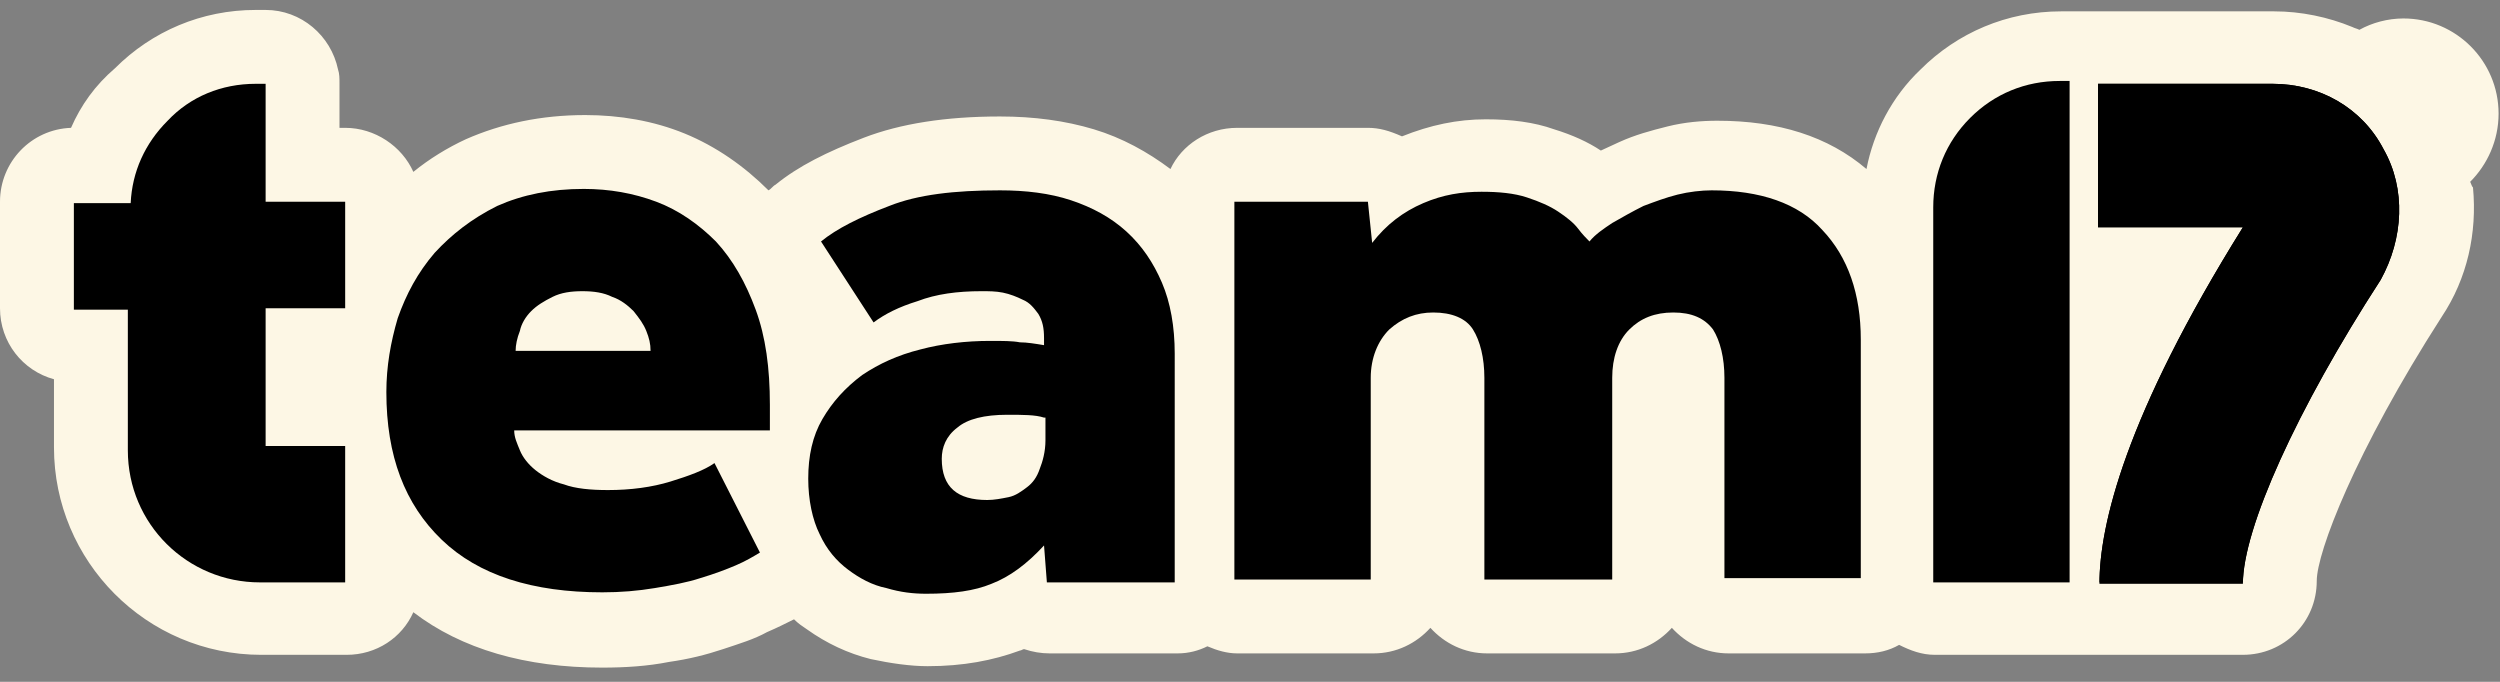 <?xml version="1.0" encoding="utf-8"?>
<!-- Generator: Adobe Illustrator 26.5.2, SVG Export Plug-In . SVG Version: 6.00 Build 0)  -->
<svg version="1.1" id="Layer_1" xmlns="http://www.w3.org/2000/svg" xmlns:xlink="http://www.w3.org/1999/xlink" x="0px" y="0px"
	 viewBox="0 0 176 48" style="enable-background:new 0 0 176 48;" xml:space="preserve">
<rect x="0" y="0" width="176" height="48" fill="#808080" stroke="none"/>
<style type="text/css">
	.st0{clip-path:url(#SVGID_00000116221591073164885260000017941091023962784188_);enable-background:new    ;}
	.st1{clip-path:url(#SVGID_00000038403264953764066840000016752402168035912624_);}
	.st2{clip-path:url(#SVGID_00000047037439840284037940000001284564940121314209_);fill:#FDF7E5;}
	.st3{clip-path:url(#SVGID_00000056423953356780929760000006245128675109078460_);}
	.st4{clip-path:url(#SVGID_00000001626452154049276020000006194347663881491131_);}
	.st5{clip-path:url(#SVGID_00000047767810079765628740000013521835451094673537_);}
	.st6{clip-path:url(#SVGID_00000096756395212332248200000002181275026819404164_);}
	.st7{clip-path:url(#SVGID_00000039106722997734592560000011737647647425994175_);}
	.st8{clip-path:url(#SVGID_00000181793688563791991170000006704828996750641295_);}
	.st9{clip-path:url(#SVGID_00000143576096715098139420000010867555641881804450_);enable-background:new    ;}
	.st10{clip-path:url(#SVGID_00000104676862513201203890000008009567569213793939_);}
	.st11{clip-path:url(#SVGID_00000163755242648701302200000010758613901488282755_);}
	.st12{clip-path:url(#SVGID_00000175317835166367269760000007515534552939250327_);}
</style>
<g>
	<g>
		<defs>
			<rect id="SVGID_1_" y="0.6" width="176" height="46.4"/>
		</defs>
		<clipPath id="SVGID_00000144336491148418489900000012580289984255415213_">
			<use xlink:href="#SVGID_1_"  style="overflow:visible;"/>
		</clipPath>
		<g style="clip-path:url(#SVGID_00000144336491148418489900000012580289984255415213_);enable-background:new    ;">
			<g>
				<g>
					<defs>
						<rect id="SVGID_00000168101695988862801890000007586712754484840349_" y="0" width="176" height="48"/>
					</defs>
					<clipPath id="SVGID_00000175289389102479597080000008794169194696053388_">
						<use xlink:href="#SVGID_00000168101695988862801890000007586712754484840349_"  style="overflow:visible;"/>
					</clipPath>
					<g style="clip-path:url(#SVGID_00000175289389102479597080000008794169194696053388_);">
						<g>
							<defs>
								<rect id="SVGID_00000164514630665412388280000011062780889798323607_" y="0.6" width="176" height="46.4"/>
							</defs>
							<clipPath id="SVGID_00000064335542263010342400000011567709751107463857_">
								<use xlink:href="#SVGID_00000164514630665412388280000011062780889798323607_"  style="overflow:visible;"/>
							</clipPath>
							<path style="clip-path:url(#SVGID_00000064335542263010342400000011567709751107463857_);fill:#FDF7E5;" d="M173.9,12.8
								c1.2-1.2,2-2.9,2-4.8c0-3.7-3-6.7-6.7-6.7c-1.1,0-2.2,0.3-3.1,0.8c-0.2-0.1-0.3-0.1-0.5-0.2c-1.7-0.7-3.6-1.1-5.5-1.1
								c0,0-14,0-14.3,0h-0.7c-3.8,0-7.3,1.5-9.9,4.1c-2,1.9-3.3,4.4-3.8,7c-2.7-2.3-6.2-3.4-10.5-3.4c-1.1,0-2.3,0.1-3.5,0.4
								c-1.2,0.3-2.3,0.6-3.4,1.1c-0.4,0.2-0.9,0.4-1.3,0.6c-0.9-0.6-2-1.1-3.3-1.5c-1.4-0.5-3-0.7-4.8-0.7c-2,0-3.9,0.4-5.9,1.2
								C97.8,9.2,97.1,9,96.3,9h-9.2c-2.1,0-3.9,1.2-4.7,2.9C80.8,10.7,79,9.7,77,9.1c-2-0.6-4.2-0.9-6.6-0.9c-3.8,0-7,0.5-9.6,1.5
								s-4.6,2-6.2,3.3c-0.2,0.1-0.3,0.3-0.5,0.4c-1.7-1.7-3.7-3.1-5.9-4c-2.2-0.9-4.6-1.3-7-1.3c-3.1,0-5.9,0.6-8.4,1.7
								c-1.3,0.6-2.6,1.4-3.7,2.3C28.3,10.3,26.4,9,24.3,9h-0.4V5.9c0-0.4,0-0.7-0.1-1c-0.5-2.4-2.6-4.2-5.1-4.2H18
								c-3.8,0-7.3,1.5-9.9,4.1C6.7,6,5.7,7.4,5,9c-2.8,0.1-5,2.4-5,5.2v7.5c0,2.4,1.6,4.4,3.8,5v4.8c0,8,6.5,14.6,14.6,14.6h6
								c2.1,0,3.9-1.2,4.7-3C32.5,45.7,37,47,42.4,47c1.6,0,3.2-0.1,4.7-0.4c1.4-0.2,2.6-0.5,3.8-0.9s2.2-0.7,3.1-1.2
								c0.7-0.3,1.3-0.6,1.9-0.9c0.3,0.3,0.6,0.5,0.9,0.7c1.4,1,2.9,1.7,4.5,2.1c1.4,0.3,2.8,0.5,4,0.5c2.5,0,4.6-0.4,6.5-1.1
								c0.1,0,0.2-0.1,0.3-0.1c0.6,0.2,1.2,0.3,1.8,0.3h9c0.8,0,1.5-0.2,2.1-0.5c0.7,0.3,1.4,0.5,2.1,0.5h9.6c1.6,0,3-0.7,4-1.8
								c1,1.1,2.4,1.8,4,1.8h9c1.6,0,3-0.7,4-1.8c1,1.1,2.4,1.8,4,1.8h9.6c0.9,0,1.7-0.2,2.4-0.6c0.8,0.4,1.6,0.7,2.5,0.7h21.7
								c2.9,0,5.2-2.3,5.2-5.2c0-2,2.7-9.1,8.8-18.6c1.8-2.7,2.5-5.9,2.2-9.1C174,13.1,174,13,173.9,12.8"/>
						</g>
						<g>
							<defs>
								<rect id="SVGID_00000183236057273612314030000001176245336977237183_" y="0.6" width="176" height="46.4"/>
							</defs>
							<clipPath id="SVGID_00000165941406903342034720000004748492442294064546_">
								<use xlink:href="#SVGID_00000183236057273612314030000001176245336977237183_"  style="overflow:visible;"/>
							</clipPath>
							<path style="clip-path:url(#SVGID_00000165941406903342034720000004748492442294064546_);" d="M53.5,38.9
								c-0.5,0.3-1,0.6-1.7,0.9c-0.7,0.3-1.5,0.6-2.5,0.9c-0.9,0.3-2,0.5-3.2,0.7s-2.4,0.3-3.7,0.3c-4.9,0-8.7-1.2-11.3-3.7
								s-3.9-5.9-3.9-10.4c0-1.8,0.3-3.5,0.8-5.2c0.6-1.7,1.4-3.2,2.6-4.6c1.2-1.3,2.6-2.4,4.4-3.3c1.8-0.8,3.8-1.2,6.1-1.2
								c1.8,0,3.5,0.3,5.1,0.9c1.6,0.6,3,1.6,4.2,2.8c1.2,1.3,2.1,2.9,2.8,4.8s1,4.1,1,6.7v1.8h-18c0,0.5,0.2,0.9,0.4,1.4
								c0.2,0.5,0.6,1,1.1,1.4c0.5,0.4,1.2,0.8,2,1c0.8,0.3,1.9,0.4,3.1,0.4c1.6,0,3.1-0.2,4.4-0.6c1.3-0.4,2.4-0.8,3.1-1.3
								L53.5,38.9z M45.8,24.7c0-0.5-0.1-0.9-0.3-1.4s-0.5-0.9-0.9-1.4c-0.4-0.4-0.9-0.8-1.5-1c-0.6-0.3-1.3-0.4-2.1-0.4
								s-1.5,0.1-2.1,0.4s-1.1,0.6-1.5,1s-0.7,0.9-0.8,1.4c-0.2,0.5-0.3,1-0.3,1.4H45.8z"/>
						</g>
						<g>
							<defs>
								<rect id="SVGID_00000060722471612291826400000016950009223637011344_" y="0.6" width="176" height="46.4"/>
							</defs>
							<clipPath id="SVGID_00000051382576485505287300000001689591023802612896_">
								<use xlink:href="#SVGID_00000060722471612291826400000016950009223637011344_"  style="overflow:visible;"/>
							</clipPath>
							<path style="clip-path:url(#SVGID_00000051382576485505287300000001689591023802612896_);" d="M73.5,38.4
								c-1.2,1.3-2.4,2.2-3.7,2.7c-1.2,0.5-2.7,0.7-4.6,0.7c-0.9,0-1.8-0.1-2.8-0.4c-1-0.2-1.9-0.7-2.7-1.3s-1.5-1.4-2-2.5
								c-0.5-1-0.8-2.4-0.8-3.9c0-1.6,0.3-3,1-4.2s1.6-2.2,2.8-3.1c1.2-0.8,2.5-1.4,4.1-1.8c1.5-0.4,3.2-0.6,4.9-0.6
								c0.9,0,1.6,0,2.1,0.1c0.5,0,1.1,0.1,1.7,0.2v-0.5c0-0.7-0.1-1.2-0.4-1.7c-0.3-0.4-0.6-0.8-1.1-1c-0.4-0.2-0.9-0.4-1.4-0.5
								s-1-0.1-1.5-0.1c-1.7,0-3.2,0.2-4.5,0.7c-1.3,0.4-2.3,0.9-3.1,1.5L57.8,17c1.1-0.9,2.7-1.7,4.8-2.5c2-0.8,4.6-1.1,7.8-1.1
								c1.8,0,3.5,0.2,5,0.7s2.8,1.2,3.9,2.2s1.9,2.2,2.5,3.6s0.9,3.1,0.9,5V41h-9L73.5,38.4z M73.5,29.4c-0.6-0.2-1.5-0.2-2.6-0.2
								c-1.6,0-2.8,0.3-3.5,0.9c-0.8,0.6-1.1,1.4-1.1,2.2c0,2,1.1,2.9,3.2,2.9c0.5,0,1-0.1,1.5-0.2c0.5-0.1,0.9-0.4,1.3-0.7
								s0.7-0.7,0.9-1.3c0.2-0.5,0.4-1.2,0.4-2v-1.6H73.5z"/>
						</g>
						<g>
							<defs>
								<rect id="SVGID_00000127756729662658104220000006426990736996767116_" y="0.6" width="176" height="46.4"/>
							</defs>
							<clipPath id="SVGID_00000163784983099665701390000016277474283322061448_">
								<use xlink:href="#SVGID_00000127756729662658104220000006426990736996767116_"  style="overflow:visible;"/>
							</clipPath>
							<path style="clip-path:url(#SVGID_00000163784983099665701390000016277474283322061448_);" d="M87.1,14.2h9.2l0.3,2.9
								c1-1.3,2.2-2.2,3.6-2.8s2.7-0.8,4.1-0.8c1.2,0,2.3,0.1,3.2,0.4c0.9,0.3,1.6,0.6,2.2,1s1.1,0.8,1.4,1.2s0.6,0.7,0.8,0.9
								c0.4-0.5,1-0.9,1.6-1.3c0.7-0.4,1.4-0.8,2.2-1.2c0.8-0.3,1.6-0.6,2.4-0.8s1.7-0.3,2.4-0.3c3.4,0,6.1,0.9,7.8,2.8
								c1.8,1.9,2.7,4.5,2.7,7.7v16.8h-9.6V26.6c0-1.4-0.3-2.6-0.8-3.4c-0.6-0.8-1.5-1.2-2.8-1.2s-2.3,0.4-3.1,1.2
								c-0.8,0.8-1.2,2-1.2,3.4v14.2h-9V26.6c0-1.4-0.3-2.6-0.8-3.4s-1.5-1.2-2.8-1.2c-1.2,0-2.2,0.4-3.1,1.2
								c-0.8,0.8-1.3,2-1.3,3.4v14.2h-9.6V14.2H87.1z"/>
						</g>
						<g>
							<defs>
								<rect id="SVGID_00000054973659259710075570000013796213594992479417_" y="0.6" width="176" height="46.4"/>
							</defs>
							<clipPath id="SVGID_00000101100552070018918570000002284506046731113633_">
								<use xlink:href="#SVGID_00000054973659259710075570000013796213594992479417_"  style="overflow:visible;"/>
							</clipPath>
							<path style="clip-path:url(#SVGID_00000101100552070018918570000002284506046731113633_);" d="M145,5.7L145,5.7
								c-2.4,0-4.6,0.9-6.3,2.6s-2.6,3.9-2.6,6.3V41h9.6V5.7H145z"/>
						</g>
						<g>
							<defs>
								<rect id="SVGID_00000038372077213019008050000018075968630297819573_" y="0.6" width="176" height="46.4"/>
							</defs>
							<clipPath id="SVGID_00000036230160173004313380000015617853244656045734_">
								<use xlink:href="#SVGID_00000038372077213019008050000018075968630297819573_"  style="overflow:visible;"/>
							</clipPath>
							<path style="clip-path:url(#SVGID_00000036230160173004313380000015617853244656045734_);" d="M18.7,31.3v-9.6h5.6v-7.5h-5.6
								V5.9l0,0l0,0H18l0,0c-2.4,0-4.6,0.9-6.2,2.6c-1.6,1.6-2.5,3.6-2.6,5.8h-4v7.5H9v9.9c0,5.2,4.2,9.3,9.3,9.3h6v-9.6h-5.6V31.3z
								"/>
						</g>
					</g>
				</g>
				<g>
					<defs>
						<rect id="SVGID_00000039131569389222823950000008825745672171096473_" y="0" width="176" height="48"/>
					</defs>
					<clipPath id="SVGID_00000128478241978463362310000016446525107754564992_">
						<use xlink:href="#SVGID_00000039131569389222823950000008825745672171096473_"  style="overflow:visible;"/>
					</clipPath>
					<g style="clip-path:url(#SVGID_00000128478241978463362310000016446525107754564992_);">
						<g>
							<defs>
								<rect id="SVGID_00000151507738529725488110000017040516164402253972_" y="0.6" width="176" height="46.4"/>
							</defs>
							<clipPath id="SVGID_00000057834048383494151900000017629924668863500677_">
								<use xlink:href="#SVGID_00000151507738529725488110000017040516164402253972_"  style="overflow:visible;"/>
							</clipPath>
							<g style="clip-path:url(#SVGID_00000057834048383494151900000017629924668863500677_);enable-background:new    ;">
								<g>
									<g>
										<defs>
											<rect id="SVGID_00000023980043446842823720000014653709261377497766_" x="147" y="5" width="22" height="36"/>
										</defs>
										<clipPath id="SVGID_00000008121307762260983310000001422773430053736628_">
											<use xlink:href="#SVGID_00000023980043446842823720000014653709261377497766_"  style="overflow:visible;"/>
										</clipPath>
										<g style="clip-path:url(#SVGID_00000008121307762260983310000001422773430053736628_);">
											<g>
												<defs>
													<rect id="SVGID_00000083785486935005825220000006671167054842343059_" x="147.7" y="5.8" width="21.2" height="35.2"/>
												</defs>
												<clipPath id="SVGID_00000023247357816567047530000014302338124272567950_">
													<use xlink:href="#SVGID_00000083785486935005825220000006671167054842343059_"  style="overflow:visible;"/>
												</clipPath>
												<path style="clip-path:url(#SVGID_00000023247357816567047530000014302338124272567950_);" d="M167.8,10.5
													c-1.5-2.9-4.5-4.6-7.8-4.6h-12.3V16h10.2c-8.3,13.3-10.1,21-10.1,25.1h10.1c0-3.9,3.8-12.3,9.7-21.4
													C169.2,16.8,169.4,13.3,167.8,10.5"/>
											</g>
										</g>
									</g>
								</g>
							</g>
						</g>
						<g>
							<defs>
								<rect id="SVGID_00000170956817684085953620000001522368308536929447_" y="0.6" width="176" height="46.4"/>
							</defs>
							<clipPath id="SVGID_00000167358724135038290200000010045556379686912435_">
								<use xlink:href="#SVGID_00000170956817684085953620000001522368308536929447_"  style="overflow:visible;"/>
							</clipPath>
							<path style="clip-path:url(#SVGID_00000167358724135038290200000010045556379686912435_);" d="M167.8,10.5
								c-1.5-2.9-4.5-4.6-7.8-4.6h-12.3V16h10.2c-8.3,13.3-10.1,21-10.1,25.1h10.1c0-3.9,3.8-12.3,9.7-21.4
								C169.2,16.8,169.4,13.3,167.8,10.5"/>
						</g>
					</g>
				</g>
			</g>
		</g>
	</g>
</g>
</svg>
